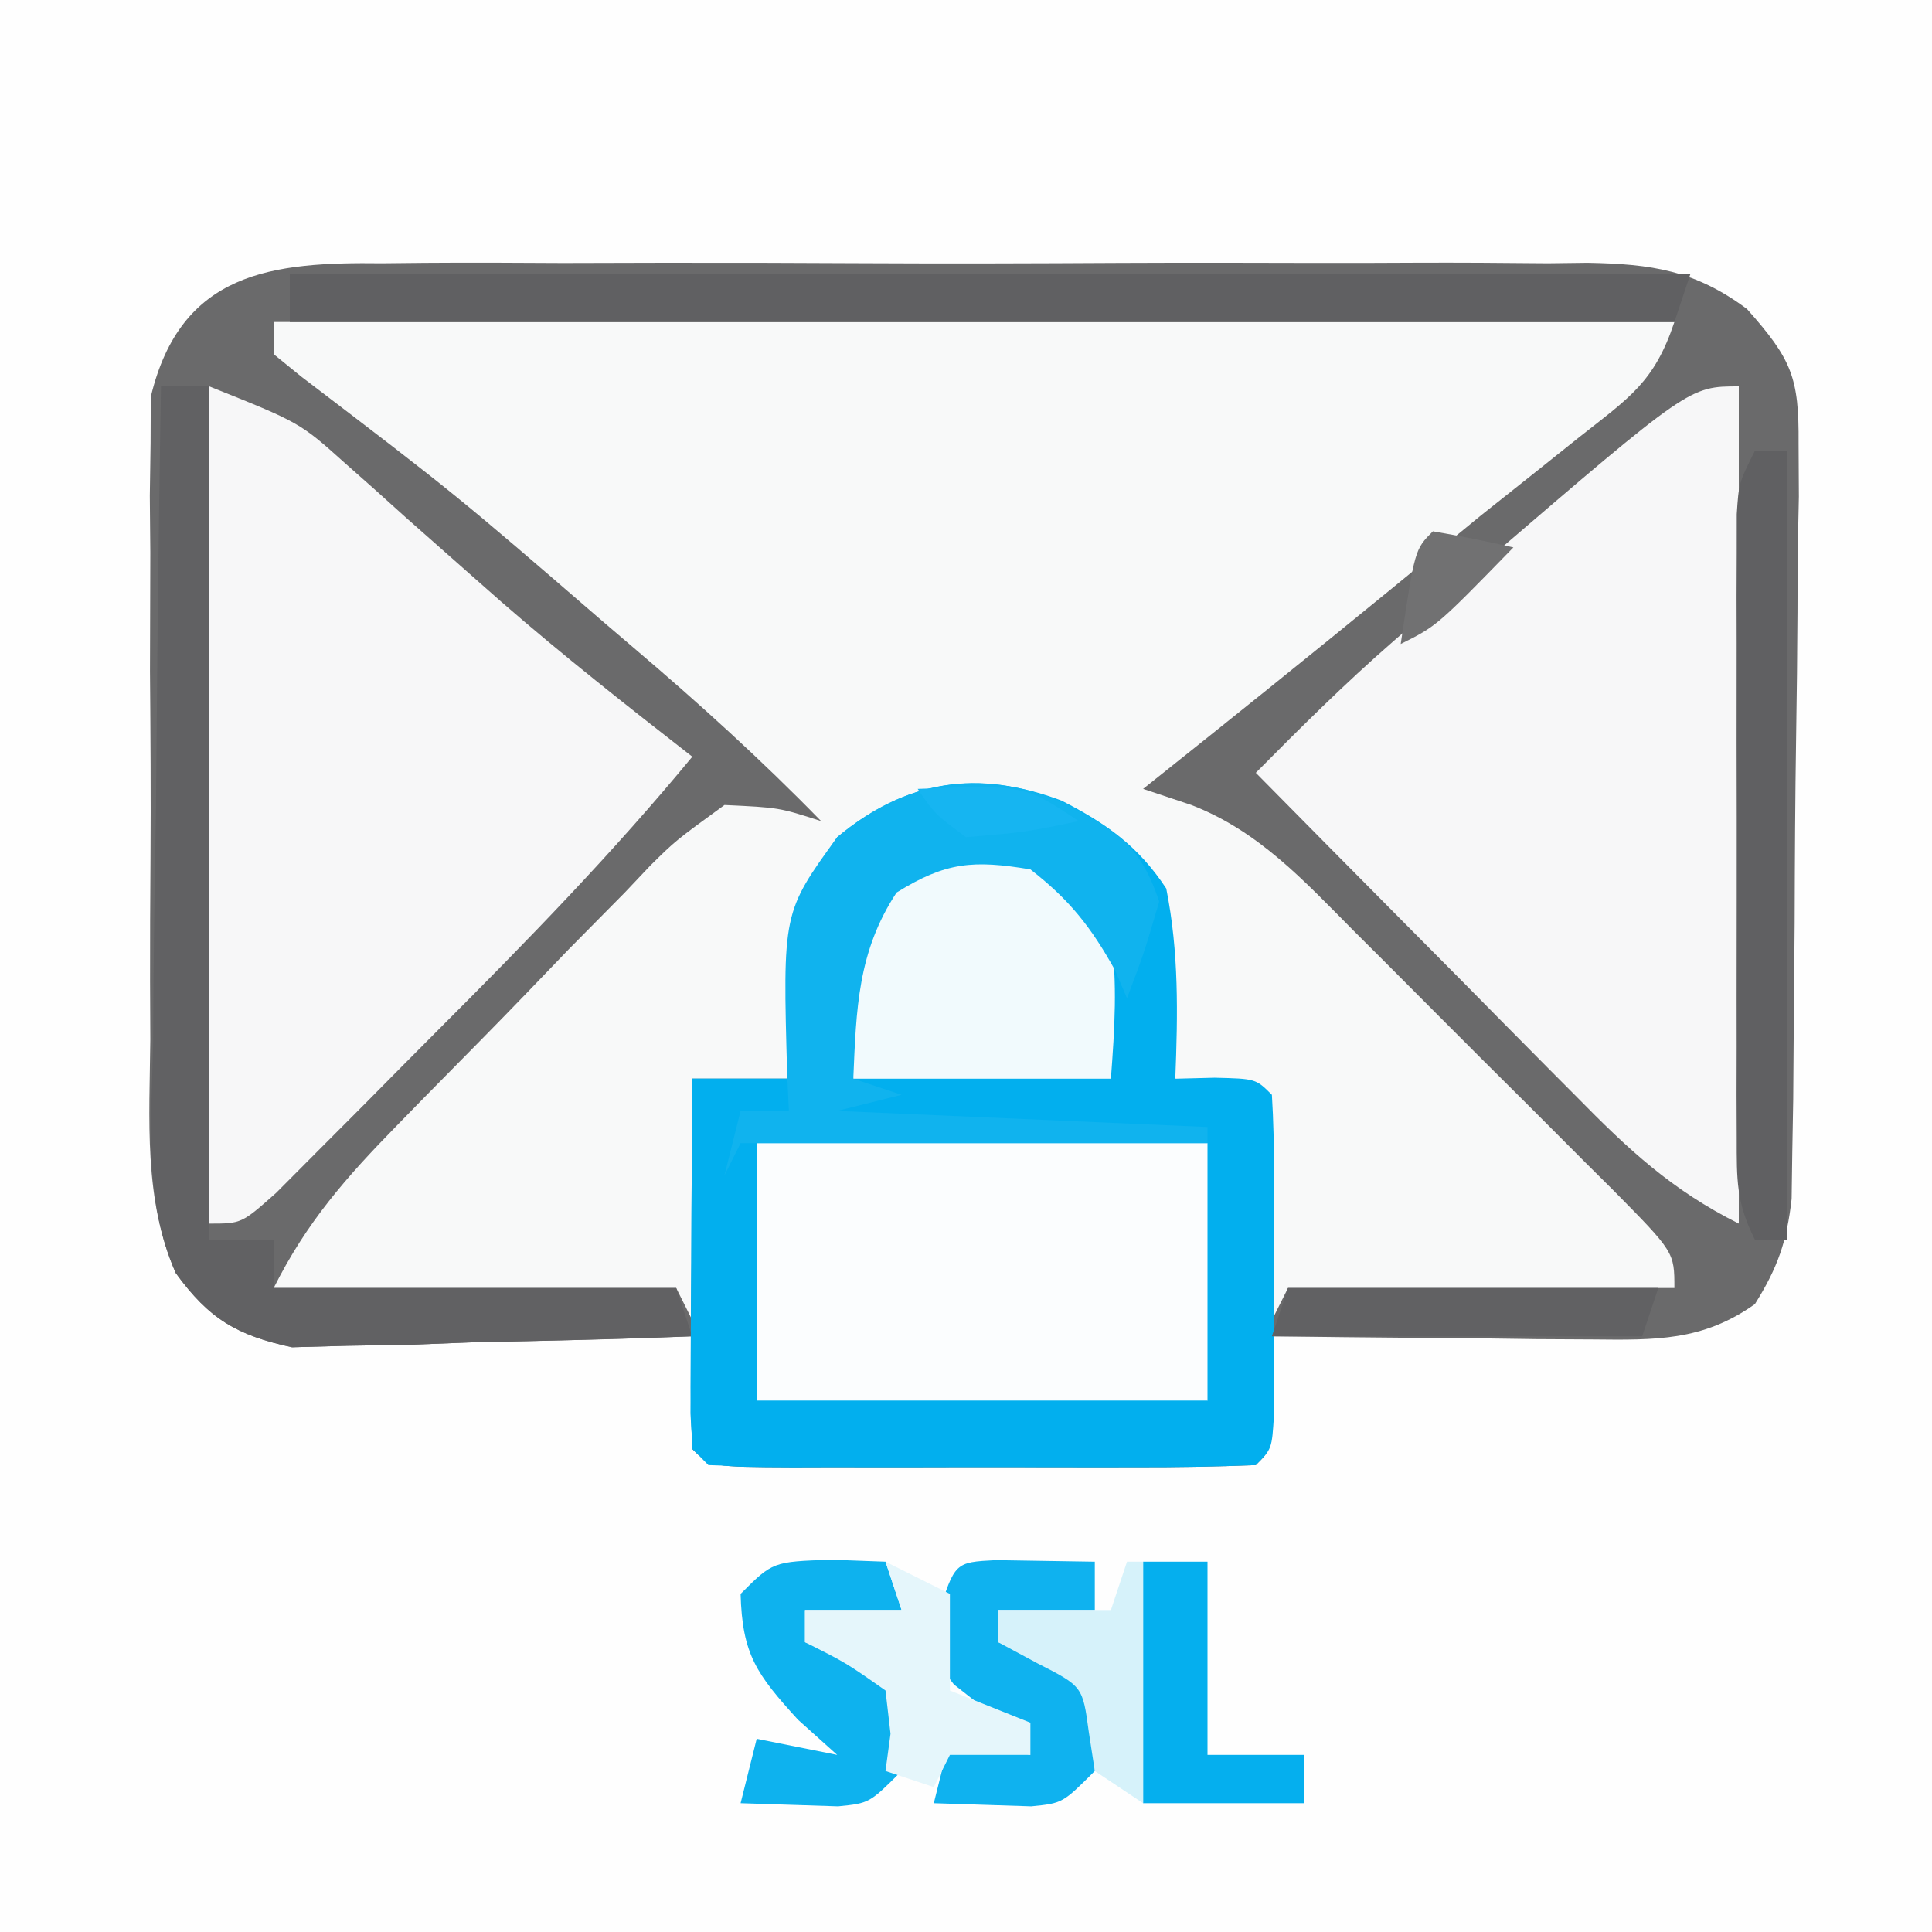 <svg xmlns="http://www.w3.org/2000/svg" width="120" height="120"><rect width="100%" height="100%" fill="#333333" stroke="none"/><path d="M0 0 C39.6 0 79.2 0 120 0 C120 39.6 120 79.2 120 120 C80.4 120 40.8 120 0 120 C0 80.4 0 40.8 0 0 Z " fill="#FEFEFE" transform="translate(0,0)"></path><path d="M0 0 C1.303 -0.013 1.303 -0.013 2.633 -0.027 C5.499 -0.049 8.364 -0.034 11.231 -0.017 C13.227 -0.02 15.223 -0.025 17.22 -0.032 C21.402 -0.039 25.583 -0.028 29.766 -0.005 C35.12 0.024 40.474 0.007 45.829 -0.023 C49.951 -0.041 54.073 -0.035 58.195 -0.022 C60.169 -0.019 62.143 -0.023 64.117 -0.035 C66.879 -0.047 69.64 -0.028 72.402 0 C73.621 -0.015 73.621 -0.015 74.863 -0.031 C78.831 0.043 81.544 0.432 84.775 2.84 C87.561 5.979 88.01 7.086 87.979 11.2 C87.985 12.288 87.991 13.376 87.997 14.496 C87.972 15.661 87.948 16.826 87.922 18.026 C87.918 19.23 87.915 20.434 87.911 21.675 C87.897 24.218 87.87 26.761 87.828 29.303 C87.766 33.199 87.746 37.093 87.735 40.989 C87.716 43.459 87.696 45.93 87.672 48.401 C87.659 50.151 87.659 50.151 87.646 51.936 C87.627 53.021 87.608 54.106 87.588 55.223 C87.574 56.176 87.561 57.13 87.547 58.112 C87.253 60.762 86.675 62.398 85.266 64.647 C82.019 66.95 79.087 66.881 75.188 66.842 C74.028 66.836 72.867 66.829 71.672 66.823 C70.466 66.806 69.259 66.789 68.016 66.772 C66.794 66.763 65.572 66.754 64.313 66.745 C61.297 66.721 58.281 66.688 55.266 66.647 C55.286 67.781 55.307 68.916 55.328 70.084 C55.266 73.647 55.266 73.647 54.266 74.647 C51.757 74.748 49.276 74.787 46.766 74.78 C46.015 74.781 45.264 74.782 44.49 74.783 C42.9 74.783 41.309 74.782 39.719 74.777 C37.276 74.772 34.834 74.777 32.391 74.784 C30.849 74.783 29.308 74.782 27.766 74.78 C27.03 74.782 26.295 74.784 25.537 74.786 C20.381 74.762 20.381 74.762 19.266 73.647 C19.225 71.314 19.223 68.98 19.266 66.647 C18.444 66.678 17.622 66.71 16.775 66.742 C13.043 66.867 9.312 66.945 5.578 67.022 C4.285 67.072 2.991 67.123 1.658 67.174 C0.411 67.194 -0.836 67.213 -2.121 67.233 C-3.268 67.264 -4.415 67.296 -5.596 67.328 C-9.013 66.586 -10.739 65.584 -12.809 62.729 C-14.842 58.153 -14.441 53.125 -14.398 48.206 C-14.403 47.005 -14.408 45.805 -14.413 44.568 C-14.416 42.035 -14.407 39.503 -14.386 36.97 C-14.359 33.094 -14.386 29.221 -14.418 25.344 C-14.414 22.881 -14.408 20.418 -14.398 17.956 C-14.408 16.797 -14.418 15.639 -14.429 14.445 C-14.413 13.364 -14.397 12.282 -14.381 11.168 C-14.377 10.22 -14.373 9.272 -14.369 8.296 C-12.503 0.509 -6.823 -0.085 0 0 Z " fill="#6A6A6B" transform="translate(23.734,16.353)"></path><path d="M0 0 C28.71 0 57.42 0 87 0 C85.751 3.747 84.206 4.69 81.125 7.125 C80.129 7.92 79.132 8.716 78.105 9.535 C77.081 10.349 76.056 11.162 75 12 C73.143 13.518 71.289 15.038 69.438 16.562 C64.323 20.748 59.17 24.884 54 29 C54.99 29.33 55.98 29.66 57 30 C61.176 31.615 63.983 34.694 67.078 37.812 C67.65 38.382 68.221 38.952 68.81 39.538 C70.012 40.74 71.212 41.943 72.41 43.149 C74.25 45 76.101 46.84 77.953 48.68 C79.12 49.848 80.287 51.018 81.453 52.188 C82.009 52.74 82.565 53.292 83.138 53.861 C87 57.77 87 57.77 87 60 C79.08 60 71.16 60 63 60 C62.505 60.99 62.505 60.99 62 62 C61.67 57.38 61.34 52.76 61 48 C59.35 47.67 57.7 47.34 56 47 C55.902 46.18 55.804 45.36 55.703 44.516 C55.554 43.438 55.404 42.36 55.25 41.25 C55.111 40.183 54.972 39.115 54.828 38.016 C53.876 34.547 52.793 33.214 50 31 C45.464 29.488 41.634 29.31 37.188 31.188 C32.716 34.892 32.666 39.742 32.148 45.207 C32.099 45.799 32.05 46.39 32 47 C30.02 47 28.04 47 26 47 C26 51.95 26 56.9 26 62 C25.67 61.34 25.34 60.68 25 60 C16.75 60 8.5 60 0 60 C2.052 55.897 4.513 53.114 7.672 49.887 C8.512 49.026 8.512 49.026 9.369 48.148 C10.553 46.941 11.74 45.736 12.93 44.535 C14.746 42.692 16.537 40.826 18.328 38.959 C19.483 37.788 20.639 36.618 21.797 35.449 C22.328 34.888 22.86 34.327 23.407 33.748 C24.964 32.21 24.964 32.21 28 30 C31.388 30.159 31.388 30.159 34 31 C30.293 27.196 26.421 23.688 22.375 20.25 C21.765 19.73 21.156 19.21 20.528 18.674 C11.339 10.734 11.339 10.734 1.695 3.379 C1.136 2.924 0.576 2.469 0 2 C0 1.34 0 0.68 0 0 Z " fill="#F8F9F9" transform="translate(17,20)"></path><path d="M0 0 C2.789 1.426 4.777 2.834 6.504 5.461 C7.295 9.415 7.224 13.256 7.066 17.273 C8.273 17.242 8.273 17.242 9.504 17.211 C12.066 17.273 12.066 17.273 13.066 18.273 C13.166 19.896 13.197 21.523 13.199 23.148 C13.201 24.626 13.201 24.626 13.203 26.133 C13.199 27.169 13.195 28.206 13.191 29.273 C13.197 30.828 13.197 30.828 13.203 32.414 C13.202 33.399 13.201 34.384 13.199 35.398 C13.198 36.309 13.197 37.219 13.196 38.156 C13.066 40.273 13.066 40.273 12.066 41.273 C9.557 41.374 7.076 41.413 4.566 41.406 C3.816 41.407 3.065 41.408 2.291 41.409 C0.701 41.41 -0.89 41.408 -2.48 41.404 C-4.923 41.398 -7.366 41.404 -9.809 41.41 C-11.35 41.409 -12.892 41.408 -14.434 41.406 C-15.169 41.408 -15.904 41.41 -16.662 41.412 C-21.819 41.388 -21.819 41.388 -22.934 40.273 C-23.021 38.566 -23.041 36.854 -23.031 35.145 C-23.028 34.11 -23.025 33.076 -23.021 32.01 C-23.013 30.921 -23.005 29.833 -22.996 28.711 C-22.992 27.618 -22.987 26.526 -22.982 25.4 C-22.971 22.691 -22.954 19.982 -22.934 17.273 C-20.954 17.273 -18.974 17.273 -16.934 17.273 C-16.968 16.693 -17.003 16.113 -17.039 15.516 C-17.219 10.324 -16.986 6.694 -13.934 2.273 C-9.703 -1.252 -5.222 -1.962 0 0 Z " fill="#02AFEE" transform="translate(65.934,49.727)"></path><path d="M0 0 C5.621 2.248 5.621 2.248 8.418 4.758 C9.333 5.568 9.333 5.568 10.267 6.394 C10.901 6.965 11.535 7.536 12.188 8.125 C13.514 9.3 14.842 10.473 16.172 11.645 C16.82 12.216 17.467 12.788 18.135 13.377 C21.979 16.722 25.98 19.869 30 23 C25.077 28.969 19.724 34.462 14.258 39.927 C12.734 41.453 11.219 42.987 9.703 44.521 C8.735 45.493 7.766 46.463 6.797 47.434 C5.924 48.311 5.051 49.188 4.151 50.092 C2 52 2 52 0 52 C0 34.84 0 17.68 0 0 Z " fill="#F7F7F8" transform="translate(13,24)"></path><path d="M0 0 C0 17.16 0 34.32 0 52 C-4.173 49.914 -6.867 47.388 -10.078 44.117 C-10.65 43.543 -11.221 42.969 -11.81 42.377 C-13.628 40.548 -15.439 38.711 -17.25 36.875 C-18.484 35.631 -19.718 34.388 -20.953 33.145 C-23.974 30.102 -26.989 27.052 -30 24 C-27.237 21.209 -24.473 18.459 -21.512 15.879 C-20.891 15.338 -20.271 14.798 -19.632 14.241 C-18.99 13.687 -18.348 13.133 -17.688 12.562 C-17.025 11.99 -16.362 11.417 -15.679 10.827 C-3.071 0 -3.071 0 0 0 Z " fill="#F7F7F8" transform="translate(108,24)"></path><path d="M0 0 C9.24 0 18.48 0 28 0 C28 5.28 28 10.56 28 16 C18.76 16 9.52 16 0 16 C0 10.72 0 5.44 0 0 Z " fill="#FBFDFE" transform="translate(47,71)"></path><path d="M0 0 C0.99 0 1.98 0 3 0 C3 17.49 3 34.98 3 53 C4.32 53 5.64 53 7 53 C7 53.99 7 54.98 7 56 C15.25 56 23.5 56 32 56 C32.33 56.99 32.66 57.98 33 59 C28.438 59.174 23.877 59.281 19.312 59.375 C18.019 59.425 16.725 59.476 15.393 59.527 C14.145 59.547 12.898 59.566 11.613 59.586 C10.466 59.617 9.32 59.649 8.138 59.681 C4.716 58.938 2.988 57.925 0.914 55.067 C-1.076 50.566 -0.599 45.648 -0.488 40.82 C-0.481 39.652 -0.474 38.485 -0.467 37.281 C-0.439 33.562 -0.376 29.844 -0.312 26.125 C-0.287 23.599 -0.265 21.073 -0.244 18.547 C-0.189 12.364 -0.105 6.182 0 0 Z " fill="#616163" transform="translate(10,24)"></path><path d="M0 0 C28.71 0 57.42 0 87 0 C86.67 0.99 86.34 1.98 86 3 C57.62 3 29.24 3 0 3 C0 2.01 0 1.02 0 0 Z " fill="#606062" transform="translate(18,17)"></path><path d="M0 0 C1.98 0 3.96 0 6 0 C6 0.66 6 1.32 6 2 C5.01 2.66 4.02 3.32 3 4 C3.33 4 3.66 4 4 4 C4 9.28 4 14.56 4 20 C13.24 20 22.48 20 32 20 C31.67 20.99 31.34 21.98 31 23 C32.32 23.33 33.64 23.66 35 24 C30.176 24.025 25.352 24.043 20.529 24.055 C18.886 24.06 17.244 24.067 15.602 24.075 C13.246 24.088 10.891 24.093 8.535 24.098 C7.797 24.103 7.058 24.108 6.297 24.113 C4.531 24.113 2.765 24.062 1 24 C0 23 0 23 -0.114 20.775 C-0.108 19.817 -0.103 18.858 -0.098 17.871 C-0.094 16.837 -0.091 15.802 -0.088 14.736 C-0.08 13.648 -0.071 12.559 -0.062 11.438 C-0.058 10.345 -0.053 9.253 -0.049 8.127 C-0.037 5.418 -0.021 2.709 0 0 Z " fill="#02AFEE" transform="translate(43,67)"></path><path d="M0 0 C4.179 0.871 5.569 2.121 8 5.625 C8.413 8.752 8.237 11.449 8 14.625 C2.72 14.625 -2.56 14.625 -8 14.625 C-8.606 6.499 -8.606 6.499 -5.875 2.562 C-3 0.625 -3 0.625 0 0 Z " fill="#F1FAFD" transform="translate(61,52.375)"></path><path d="M0 0 C3.287 1.751 4.828 2.592 6.031 6.203 C5.094 9.391 5.094 9.391 4.031 12.203 C3.784 11.626 3.536 11.048 3.281 10.453 C1.793 7.774 0.459 6.091 -1.969 4.203 C-5.513 3.612 -7.22 3.738 -10.281 5.641 C-12.7 9.314 -12.784 12.881 -12.969 17.203 C-11.979 17.533 -10.989 17.863 -9.969 18.203 C-11.289 18.533 -12.609 18.863 -13.969 19.203 C-6.379 19.533 1.211 19.863 9.031 20.203 C9.031 20.533 9.031 20.863 9.031 21.203 C-0.539 21.203 -10.109 21.203 -19.969 21.203 C-20.299 21.863 -20.629 22.523 -20.969 23.203 C-20.639 21.883 -20.309 20.563 -19.969 19.203 C-18.979 19.203 -17.989 19.203 -16.969 19.203 C-17.021 18.116 -17.021 18.116 -17.074 17.008 C-17.358 6.878 -17.358 6.878 -13.969 2.203 C-9.745 -1.317 -5.186 -2.099 0 0 Z " fill="#10B3EE" transform="translate(65.969,49.797)"></path><path d="M0 0 C0.66 0 1.32 0 2 0 C2 16.17 2 32.34 2 49 C1.34 49 0.68 49 0 49 C-1.17 46.66 -1.127 45.281 -1.129 42.674 C-1.133 41.78 -1.136 40.885 -1.139 39.964 C-1.137 38.996 -1.135 38.028 -1.133 37.031 C-1.134 36.04 -1.135 35.049 -1.136 34.027 C-1.136 31.929 -1.135 29.831 -1.13 27.733 C-1.125 24.513 -1.13 21.294 -1.137 18.074 C-1.136 16.039 -1.135 14.004 -1.133 11.969 C-1.135 11.001 -1.137 10.033 -1.139 9.036 C-1.134 7.695 -1.134 7.695 -1.129 6.326 C-1.129 5.537 -1.128 4.748 -1.127 3.935 C-1 2 -1 2 0 0 Z " fill="#606062" transform="translate(109,28)"></path><path d="M0 0 C2.051 0.033 4.102 0.065 6.152 0.098 C6.152 1.088 6.152 2.078 6.152 3.098 C4.172 3.098 2.192 3.098 0.152 3.098 C0.152 3.758 0.152 4.418 0.152 5.098 C0.957 5.407 1.761 5.716 2.59 6.035 C5.152 7.098 5.152 7.098 6.152 8.098 C6.34 10.535 6.34 10.535 6.152 13.098 C4.152 15.098 4.152 15.098 2.207 15.293 C0.189 15.228 -1.829 15.163 -3.848 15.098 C-3.518 13.778 -3.188 12.458 -2.848 11.098 C-1.198 11.428 0.452 11.758 2.152 12.098 C1.719 11.665 1.286 11.231 0.84 10.785 C0.283 10.228 -0.274 9.671 -0.848 9.098 C-1.425 8.644 -2.003 8.19 -2.598 7.723 C-3.848 6.098 -3.848 6.098 -3.598 3.473 C-2.543 0.134 -2.543 0.134 0 0 Z " fill="#0FB2EF" transform="translate(61.848,96.902)"></path><path d="M0 0 C1.671 0.062 1.671 0.062 3.375 0.125 C3.705 1.115 4.035 2.105 4.375 3.125 C2.395 3.125 0.415 3.125 -1.625 3.125 C-1.625 3.785 -1.625 4.445 -1.625 5.125 C-0.821 5.434 -0.016 5.744 0.812 6.062 C3.375 7.125 3.375 7.125 4.375 8.125 C4.562 10.562 4.562 10.562 4.375 13.125 C2.375 15.125 2.375 15.125 0.43 15.32 C-1.589 15.255 -3.607 15.19 -5.625 15.125 C-5.295 13.805 -4.965 12.485 -4.625 11.125 C-2.975 11.455 -1.325 11.785 0.375 12.125 C-0.832 11.042 -0.832 11.042 -2.062 9.938 C-4.634 7.115 -5.523 5.886 -5.625 2.125 C-3.625 0.125 -3.625 0.125 0 0 Z " fill="#0EB2EE" transform="translate(51.625,96.875)"></path><path d="M0 0 C1.32 0 2.64 0 4 0 C4 3.96 4 7.92 4 12 C5.98 12 7.96 12 10 12 C10 12.99 10 13.98 10 15 C6.7 15 3.4 15 0 15 C0 10.05 0 5.1 0 0 Z " fill="#05AFEE" transform="translate(71,97)"></path><path d="M0 0 C1.32 0.66 2.64 1.32 4 2 C4 3.98 4 5.96 4 8 C6.475 8.99 6.475 8.99 9 10 C9 10.66 9 11.32 9 12 C7.35 12 5.7 12 4 12 C3.67 12.66 3.34 13.32 3 14 C2.01 13.67 1.02 13.34 0 13 C0.155 11.855 0.155 11.855 0.312 10.688 C0.209 9.801 0.106 8.914 0 8 C-2.445 6.283 -2.445 6.283 -5 5 C-5 4.34 -5 3.68 -5 3 C-3.02 3 -1.04 3 1 3 C0.67 2.01 0.34 1.02 0 0 Z " fill="#E5F6FB" transform="translate(55,97)"></path><path d="M0 0 C7.59 0 15.18 0 23 0 C22.67 0.99 22.34 1.98 22 3 C14.41 3 6.82 3 -1 3 C-0.67 2.01 -0.34 1.02 0 0 Z " fill="#616163" transform="translate(80,80)"></path><path d="M0 0 C0.33 0 0.66 0 1 0 C1 4.95 1 9.9 1 15 C0.01 14.34 -0.98 13.68 -2 13 C-2.124 12.196 -2.248 11.391 -2.375 10.562 C-2.754 7.745 -2.754 7.745 -5.562 6.312 C-6.769 5.663 -6.769 5.663 -8 5 C-8 4.34 -8 3.68 -8 3 C-5.69 3 -3.38 3 -1 3 C-0.67 2.01 -0.34 1.02 0 0 Z " fill="#D6F2FA" transform="translate(70,97)"></path><path d="M0 0 C1.675 0.286 3.344 0.618 5 1 C0.25 5.875 0.25 5.875 -2 7 C-1.125 1.125 -1.125 1.125 0 0 Z " fill="#717172" transform="translate(89,33)"></path><path d="M0 0 C6.625 -0.25 6.625 -0.25 10 2 C6.688 2.688 6.688 2.688 3 3 C1.062 1.562 1.062 1.562 0 0 Z " fill="#16B5F1" transform="translate(57,49)"></path></svg>